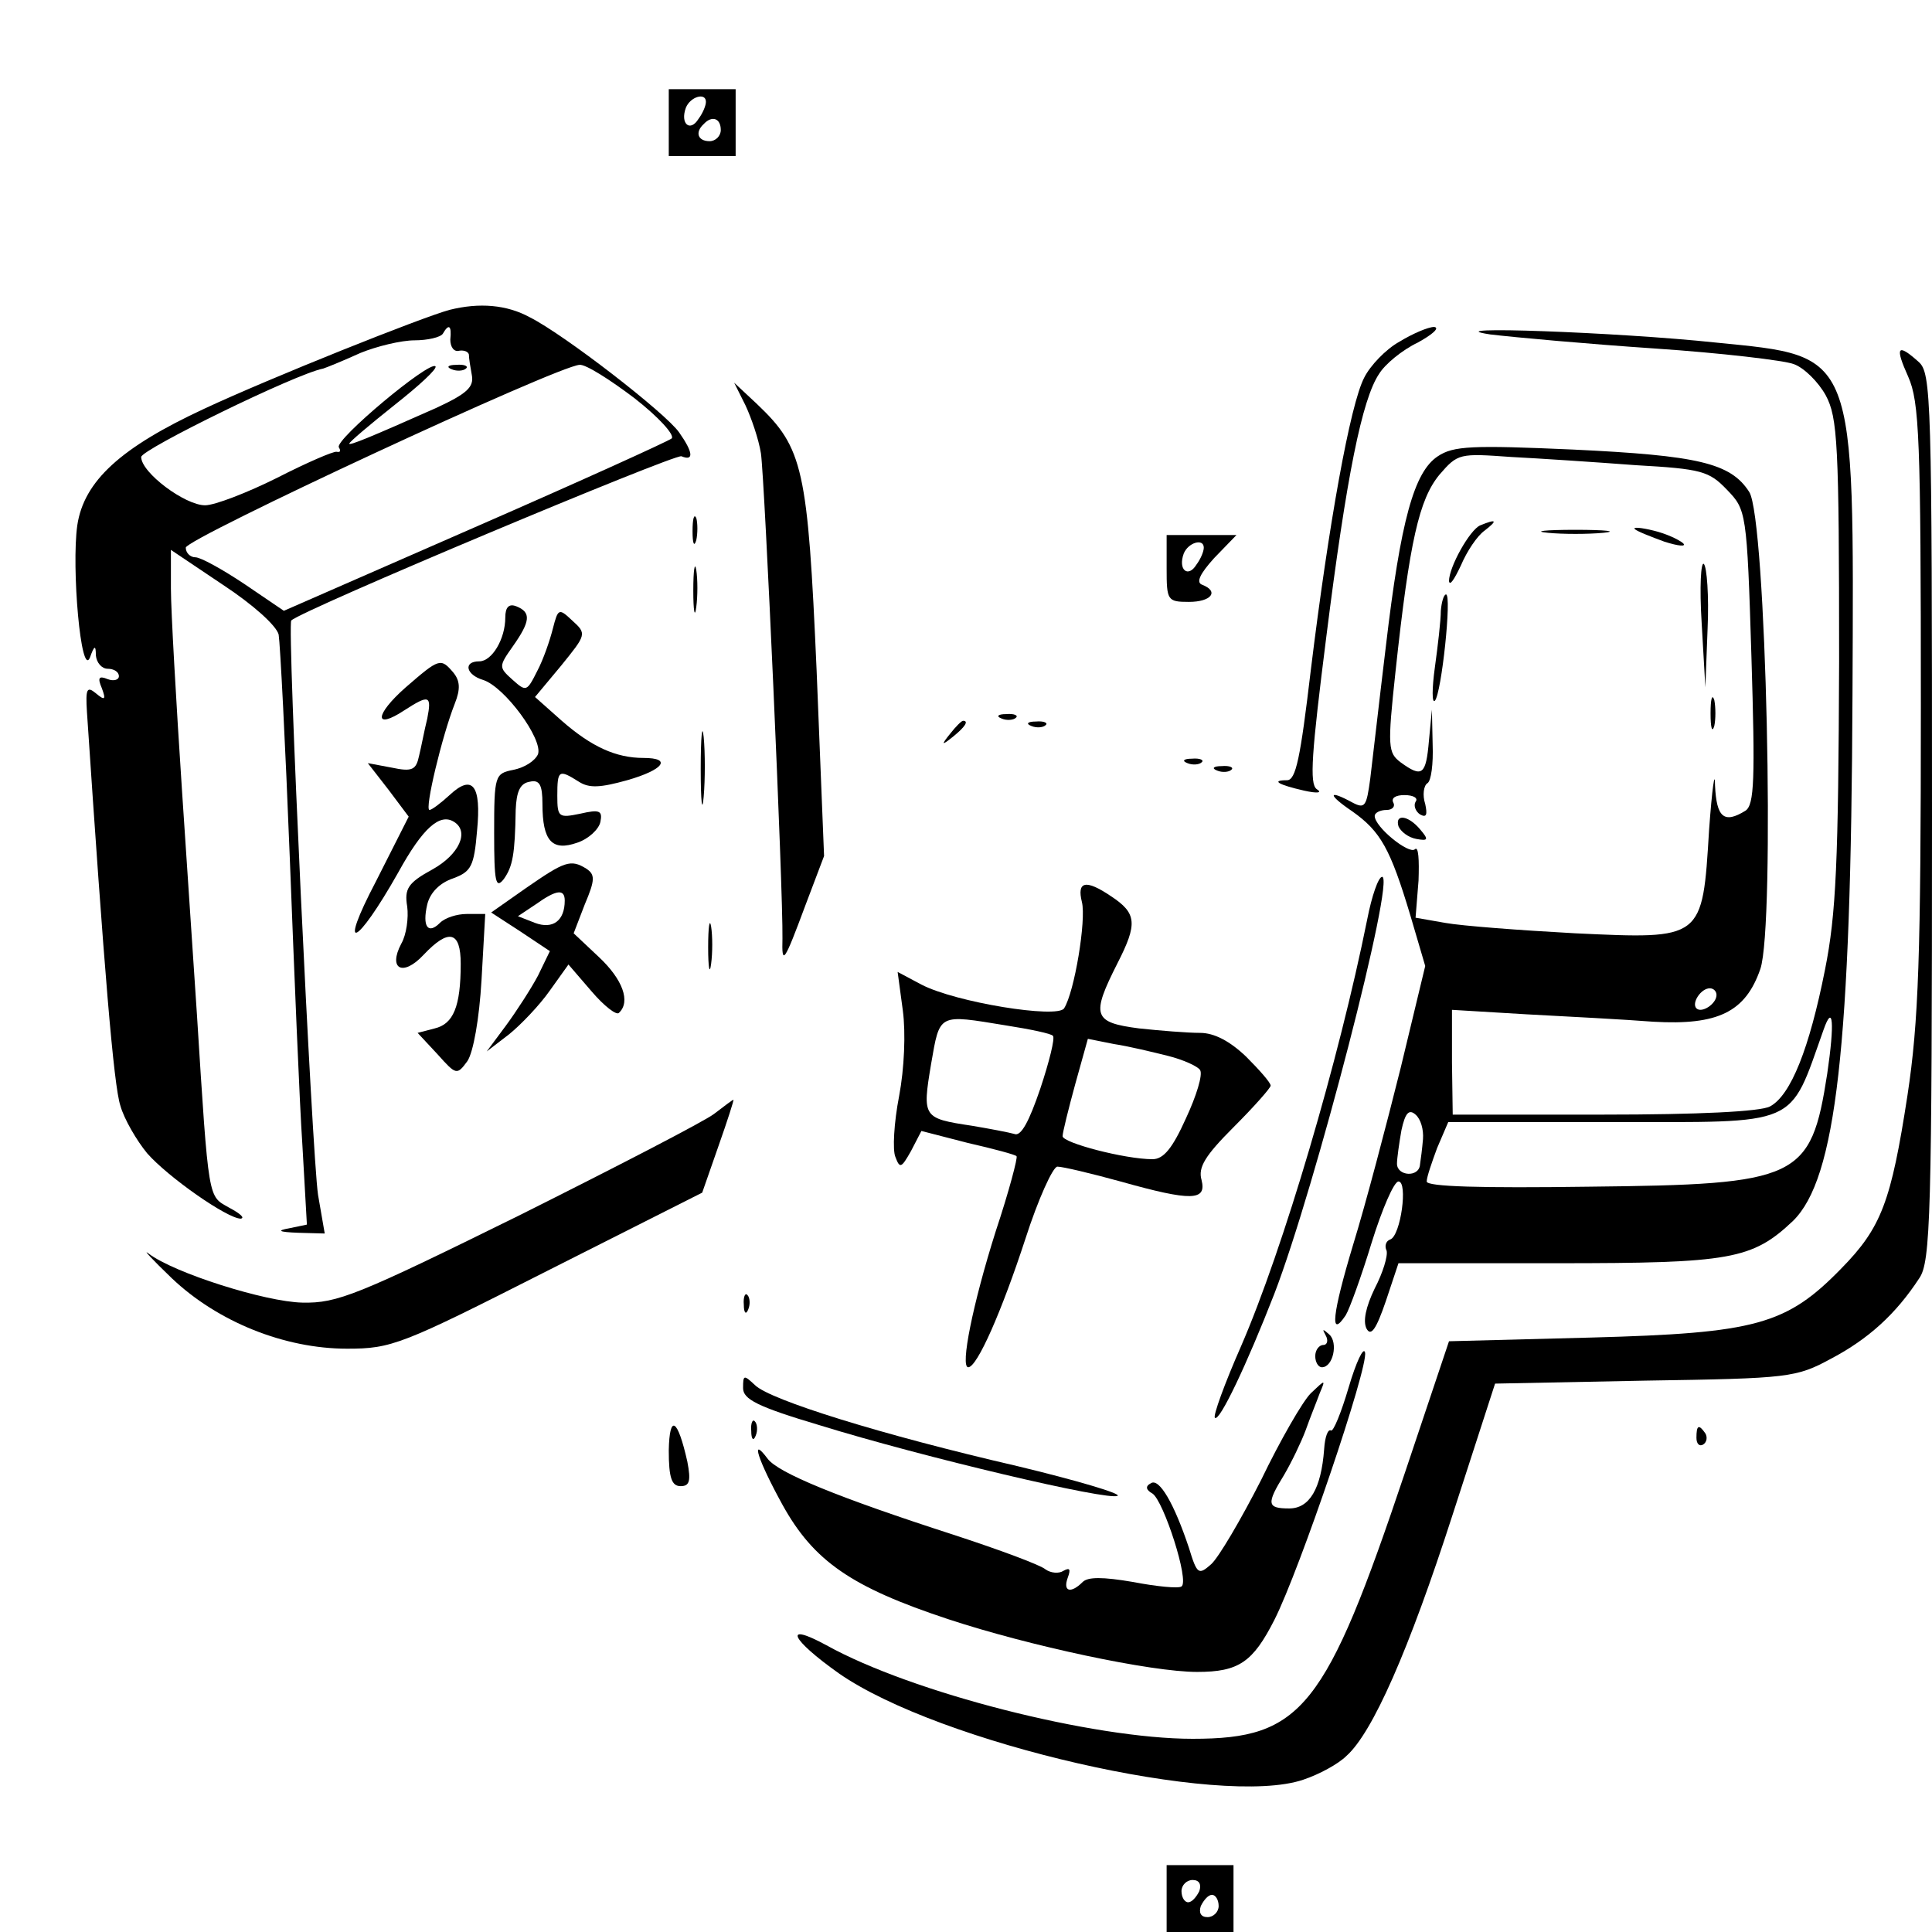 <?xml version="1.0" standalone="no"?>
<!DOCTYPE svg PUBLIC "-//W3C//DTD SVG 20010904//EN"
 "http://www.w3.org/TR/2001/REC-SVG-20010904/DTD/svg10.dtd">
<svg version="1.0" xmlns="http://www.w3.org/2000/svg"
 width="260pt" height="260pt" viewBox="0 0 260 260"
 preserveAspectRatio="xMidYMid meet">
<g transform="translate(0,260) scale(0.1,-0.1)"
fill="#000000" stroke="none">
<path d="M900 2435 l0 -45 45 0 45 0 0 45 0 45 -45 0 -45 0 0 -45z m50 28 c0
-5 -4 -15 -10 -23 -11 -18 -25 -7 -17 15 6 15 27 21 27 8z m20 -38 c0 -8 -7
-15 -15 -15 -16 0 -20 12 -8 23 11 12 23 8 23 -8z"/>
<path d="M605 2183 c-37 -10 -240 -91 -330 -133 -112 -52 -162 -97 -171 -157
-8 -57 5 -206 17 -178 6 17 8 17 8 3 1 -10 8 -18 16 -18 8 0 15 -4 15 -10 0
-5 -7 -7 -15 -4 -12 5 -14 2 -8 -12 6 -16 4 -17 -8 -7 -12 10 -14 6 -12 -25
23 -345 36 -503 45 -530 5 -18 22 -47 36 -64 28 -32 108 -88 126 -88 6 1 -1 7
-16 15 -28 16 -27 6 -43 260 -3 44 -12 179 -20 300 -8 121 -15 244 -15 273 l0
52 70 -47 c41 -27 72 -55 75 -67 2 -12 9 -147 15 -301 6 -154 13 -328 17 -387
l6 -106 -24 -5 c-17 -3 -14 -5 12 -6 l36 -1 -9 52 c-8 54 -42 768 -36 773 14
14 515 224 525 221 17 -7 16 5 -3 32 -18 26 -155 132 -201 155 -31 17 -68 20
-108 10z m1 -40 c0 -10 5 -17 12 -15 6 1 12 -1 13 -5 0 -5 2 -17 4 -28 3 -16
-7 -25 -48 -44 -90 -40 -117 -51 -117 -48 0 2 27 25 61 52 33 26 58 49 55 52
-8 8 -136 -99 -130 -109 3 -5 2 -7 -3 -6 -4 1 -41 -15 -80 -35 -40 -20 -84
-37 -97 -37 -27 0 -86 44 -86 65 0 10 208 112 245 119 6 2 28 11 50 21 22 9
55 17 73 17 17 0 35 4 38 9 8 14 12 11 10 -8z m248 -79 c32 -25 54 -49 50 -54
-5 -4 -124 -58 -266 -120 l-256 -112 -53 36 c-30 20 -59 36 -66 36 -7 0 -13 6
-13 13 0 12 501 245 530 246 8 1 41 -20 74 -45z"/>
<path d="M608 2103 c7 -3 16 -2 19 1 4 3 -2 6 -13 5 -11 0 -14 -3 -6 -6z"/>
<path d="M1883 2140 c-18 -10 -39 -32 -47 -48 -19 -36 -48 -198 -72 -394 -14
-118 -20 -148 -32 -148 -22 0 -12 -6 23 -14 18 -4 25 -3 17 2 -10 7 -7 48 13
206 27 215 48 319 71 353 8 13 31 32 52 42 20 11 30 20 22 21 -8 0 -29 -9 -47
-20z"/>
<path d="M2005 2150 c33 -4 133 -13 222 -19 89 -6 174 -16 187 -21 14 -5 33
-24 43 -42 16 -30 18 -64 18 -358 -1 -271 -4 -340 -19 -415 -21 -106 -46 -169
-74 -184 -13 -7 -97 -11 -224 -11 l-203 0 -1 70 0 71 100 -6 c56 -3 133 -7
171 -10 87 -5 124 13 144 71 20 59 8 607 -15 642 -25 39 -69 49 -237 57 -136
6 -161 5 -182 -9 -32 -21 -50 -86 -70 -256 -9 -74 -18 -154 -21 -178 -5 -37
-7 -41 -24 -32 -33 18 -34 11 0 -12 38 -27 51 -50 78 -140 l20 -68 -33 -137
c-19 -76 -47 -183 -64 -238 -28 -93 -32 -128 -10 -95 5 8 21 52 35 98 14 45
30 82 36 82 13 0 3 -73 -11 -78 -6 -2 -8 -9 -5 -15 2 -7 -5 -30 -16 -51 -12
-25 -16 -44 -11 -54 6 -11 13 -1 26 37 l17 51 214 0 c233 0 262 5 317 57 58
57 78 233 80 708 2 465 6 455 -184 474 -132 14 -383 23 -304 11z m196 -176
c89 -5 99 -8 123 -33 26 -27 27 -29 33 -225 5 -164 4 -199 -8 -207 -29 -18
-39 -9 -41 34 0 23 -4 -4 -8 -60 -9 -148 -8 -147 -180 -139 -74 4 -153 10
-175 14 l-40 7 4 50 c1 28 0 47 -5 42 -8 -7 -54 30 -54 45 0 4 7 8 16 8 8 0
12 5 9 10 -3 6 3 10 15 10 12 0 19 -4 15 -9 -3 -5 0 -13 6 -17 9 -5 10 0 7 14
-4 12 -2 25 3 28 5 3 8 26 7 52 l-1 47 -4 -42 c-4 -46 -9 -50 -38 -29 -17 13
-18 20 -7 122 19 177 32 232 59 265 25 29 27 29 97 24 39 -2 114 -7 167 -11z
m109 -713 c0 -12 -20 -25 -27 -18 -7 7 6 27 18 27 5 0 9 -4 9 -9z m149 -106
c-22 -142 -38 -149 -321 -152 -145 -2 -218 0 -218 7 0 6 7 26 14 45 l15 35
219 0 c256 0 239 -8 286 124 13 37 15 9 5 -59z m-544 -88 c-1 -12 -3 -28 -4
-34 -1 -18 -31 -16 -31 1 0 7 3 28 6 45 5 23 10 29 19 21 7 -6 11 -20 10 -33z"/>
<path d="M1992 1893 c-14 -6 -42 -56 -42 -75 1 -7 7 2 16 21 8 19 22 40 32 47
18 14 16 16 -6 7z"/>
<path d="M2083 1883 c20 -2 54 -2 75 0 20 2 3 4 -38 4 -41 0 -58 -2 -37 -4z"/>
<path d="M2200 1888 c3 -3 21 -10 40 -17 19 -6 30 -7 25 -2 -6 5 -23 13 -40
17 -16 4 -28 5 -25 2z"/>
<path d="M2290 1762 l5 -87 3 79 c2 44 -1 83 -5 87 -4 4 -6 -31 -3 -79z"/>
<path d="M1939 1778 c0 -13 -4 -47 -8 -76 -4 -29 -4 -49 0 -45 9 10 23 143 15
143 -3 0 -6 -10 -7 -22z"/>
<path d="M2302 1640 c0 -19 2 -27 5 -17 2 9 2 25 0 35 -3 9 -5 1 -5 -18z"/>
<path d="M1882 1488 c3 -7 13 -15 24 -17 16 -3 17 -1 5 13 -16 19 -34 21 -29
4z"/>
<path d="M2568 2093 c15 -34 17 -83 17 -443 0 -338 -3 -425 -18 -524 -22 -143
-35 -178 -89 -233 -74 -76 -115 -87 -336 -93 l-192 -5 -59 -176 c-107 -319
-139 -359 -286 -359 -134 0 -378 62 -493 126 -59 32 -48 8 17 -38 135 -94 514
-181 625 -143 21 7 47 21 58 32 35 31 84 142 143 325 l57 176 202 4 c195 3
203 4 251 30 49 26 86 59 118 108 15 22 17 83 17 621 0 565 -1 597 -18 612
-29 26 -32 20 -14 -20z"/>
<path d="M1003 2055 c8 -17 18 -46 21 -65 5 -32 30 -589 29 -653 -1 -37 2 -33
31 45 l25 66 -10 249 c-12 273 -18 300 -80 359 l-31 29 15 -30z"/>
<path d="M932 1885 c0 -16 2 -22 5 -12 2 9 2 23 0 30 -3 6 -5 -1 -5 -18z"/>
<path d="M1570 1835 c0 -43 1 -45 30 -45 30 0 41 14 18 23 -9 3 -3 15 16 36
l30 31 -47 0 -47 0 0 -45z m50 28 c0 -5 -4 -15 -10 -23 -11 -18 -25 -7 -17 15
6 15 27 21 27 8z"/>
<path d="M933 1805 c0 -27 2 -38 4 -22 2 15 2 37 0 50 -2 12 -4 0 -4 -28z"/>
<path d="M680 1769 c0 -29 -18 -59 -35 -59 -22 0 -18 -18 5 -25 29 -9 81 -80
74 -100 -4 -9 -18 -18 -33 -21 -25 -5 -26 -7 -26 -85 0 -66 2 -76 13 -62 12
17 15 33 16 93 1 25 6 36 19 38 13 3 17 -4 17 -30 0 -50 13 -64 47 -52 15 5
29 18 31 28 3 15 -1 17 -27 11 -29 -6 -31 -5 -31 24 0 35 2 36 29 19 14 -9 29
-8 65 2 49 14 61 30 22 30 -37 0 -70 15 -110 50 l-36 32 35 42 c34 42 35 43
15 61 -18 17 -19 16 -26 -11 -4 -16 -13 -42 -21 -57 -14 -28 -15 -28 -33 -12
-19 17 -19 18 0 45 24 34 25 46 5 54 -10 4 -15 -1 -15 -15z"/>
<path d="M546 1675 c-42 -37 -43 -58 -2 -31 34 22 37 20 31 -11 -4 -16 -8 -38
-11 -50 -4 -19 -9 -22 -37 -16 l-32 6 28 -36 27 -36 -44 -87 c-52 -99 -27 -89
30 12 33 60 56 80 75 68 21 -13 7 -44 -29 -64 -33 -18 -38 -26 -34 -50 2 -15
-1 -38 -8 -50 -18 -34 2 -45 30 -15 34 36 50 32 50 -12 0 -58 -10 -81 -35 -87
l-23 -6 27 -29 c25 -28 26 -28 40 -9 8 12 16 57 19 109 l5 89 -25 0 c-13 0
-29 -5 -36 -12 -16 -16 -24 -5 -17 25 4 16 17 29 35 35 24 9 28 16 32 64 6 61
-6 77 -37 48 -12 -11 -24 -20 -27 -20 -7 0 17 100 34 143 8 20 7 31 -2 42 -17
20 -19 19 -64 -20z"/>
<path d="M943 1565 c0 -44 2 -61 4 -37 2 23 2 59 0 80 -2 20 -4 1 -4 -43z"/>
<path d="M1348 1633 c7 -3 16 -2 19 1 4 3 -2 6 -13 5 -11 0 -14 -3 -6 -6z"/>
<path d="M1279 1613 c-13 -16 -12 -17 4 -4 16 13 21 21 13 21 -2 0 -10 -8 -17
-17z"/>
<path d="M1388 1623 c7 -3 16 -2 19 1 4 3 -2 6 -13 5 -11 0 -14 -3 -6 -6z"/>
<path d="M1598 1573 c7 -3 16 -2 19 1 4 3 -2 6 -13 5 -11 0 -14 -3 -6 -6z"/>
<path d="M1638 1563 c7 -3 16 -2 19 1 4 3 -2 6 -13 5 -11 0 -14 -3 -6 -6z"/>
<path d="M708 1405 l-47 -33 40 -26 39 -26 -16 -33 c-9 -17 -29 -48 -43 -67
l-26 -35 30 23 c16 13 41 39 55 59 l25 35 31 -36 c17 -20 34 -33 37 -29 16 15
5 45 -27 75 l-34 32 15 39 c14 33 14 40 2 48 -21 13 -29 10 -81 -26z m52 -17
c0 -27 -16 -39 -40 -30 l-23 9 24 16 c28 20 39 21 39 5z"/>
<path d="M1840 1363 c-38 -189 -113 -444 -170 -575 -22 -50 -38 -94 -35 -96 6
-6 43 72 80 167 55 143 163 561 145 561 -5 0 -14 -26 -20 -57z"/>
<path d="M1456 1386 c6 -24 -10 -121 -24 -143 -9 -14 -146 8 -192 32 l-32 17
7 -52 c4 -30 2 -78 -5 -115 -7 -36 -9 -73 -5 -82 6 -16 8 -15 21 8 l14 27 62
-16 c35 -8 65 -16 66 -18 2 -1 -10 -47 -28 -101 -31 -98 -48 -183 -37 -183 12
0 45 75 77 173 17 53 37 97 43 97 7 0 45 -9 85 -20 96 -27 116 -26 109 2 -5
17 5 33 43 71 28 28 50 53 50 56 0 4 -15 21 -33 39 -22 21 -43 32 -62 32 -17
0 -54 3 -82 6 -62 8 -65 17 -29 88 27 53 26 67 -9 90 -34 23 -46 20 -39 -8z
m-102 -166 c32 -5 61 -11 63 -14 3 -3 -5 -35 -17 -71 -15 -44 -26 -65 -35 -61
-7 2 -33 7 -57 11 -66 10 -67 11 -55 83 12 69 9 67 101 52z m218 -41 c20 -5
40 -14 43 -19 4 -6 -5 -35 -19 -65 -18 -40 -30 -55 -45 -55 -37 0 -121 22
-121 31 0 5 8 37 17 70 l17 61 35 -7 c20 -3 53 -11 73 -16z"/>
<path d="M953 1325 c0 -27 2 -38 4 -22 2 15 2 37 0 50 -2 12 -4 0 -4 -28z"/>
<path d="M961 1101 c-13 -10 -131 -71 -263 -137 -217 -107 -244 -118 -291
-117 -50 1 -173 40 -207 66 -9 7 5 -8 31 -33 62 -59 152 -95 236 -95 60 0 73
5 270 105 l208 105 22 63 c12 34 21 62 20 62 -1 0 -13 -9 -26 -19z"/>
<path d="M1001 844 c0 -11 3 -14 6 -6 3 7 2 16 -1 19 -3 4 -6 -2 -5 -13z"/>
<path d="M1784 803 c4 -7 2 -13 -3 -13 -6 0 -11 -7 -11 -15 0 -8 4 -15 9 -15
15 0 22 33 10 44 -9 8 -10 8 -5 -1z"/>
<path d="M1815 733 c-10 -34 -21 -61 -24 -58 -4 2 -8 -9 -9 -25 -4 -54 -20
-80 -47 -80 -30 0 -31 6 -7 45 10 17 23 44 29 60 6 17 15 39 19 50 8 19 8 19
-12 0 -11 -11 -41 -63 -67 -117 -27 -53 -57 -104 -67 -113 -17 -15 -19 -14
-30 22 -20 60 -40 94 -51 87 -8 -4 -7 -9 2 -14 15 -10 50 -118 39 -125 -4 -3
-34 0 -65 6 -41 7 -61 7 -68 0 -16 -16 -27 -13 -20 6 4 11 3 14 -6 9 -6 -4
-17 -3 -24 2 -7 6 -61 26 -122 46 -158 51 -238 84 -252 103 -24 32 -13 -2 20
-62 42 -76 93 -111 223 -154 109 -36 273 -71 335 -71 56 0 75 13 104 70 34 67
127 341 122 360 -2 8 -12 -13 -22 -47z"/>
<path d="M1000 732 c0 -15 19 -25 103 -50 139 -43 389 -102 401 -95 5 3 -56
21 -135 40 -182 42 -333 89 -353 109 -15 14 -16 14 -16 -4z"/>
<path d="M900 648 c0 -37 4 -48 16 -48 12 0 14 7 9 33 -13 58 -24 65 -25 15z"/>
<path d="M1011 674 c0 -11 3 -14 6 -6 3 7 2 16 -1 19 -3 4 -6 -2 -5 -13z"/>
<path d="M2283 665 c0 -8 4 -12 9 -9 5 3 6 10 3 15 -9 13 -12 11 -12 -6z"/>
<path d="M1570 45 l0 -45 45 0 45 0 0 45 0 45 -45 0 -45 0 0 -45z m44 10 c-4
-8 -10 -15 -15 -15 -5 0 -9 7 -9 15 0 8 7 15 15 15 9 0 12 -6 9 -15z m26 -20
c0 -8 -7 -15 -15 -15 -9 0 -12 6 -9 15 4 8 10 15 15 15 5 0 9 -7 9 -15z"/>
</g>
</svg>
